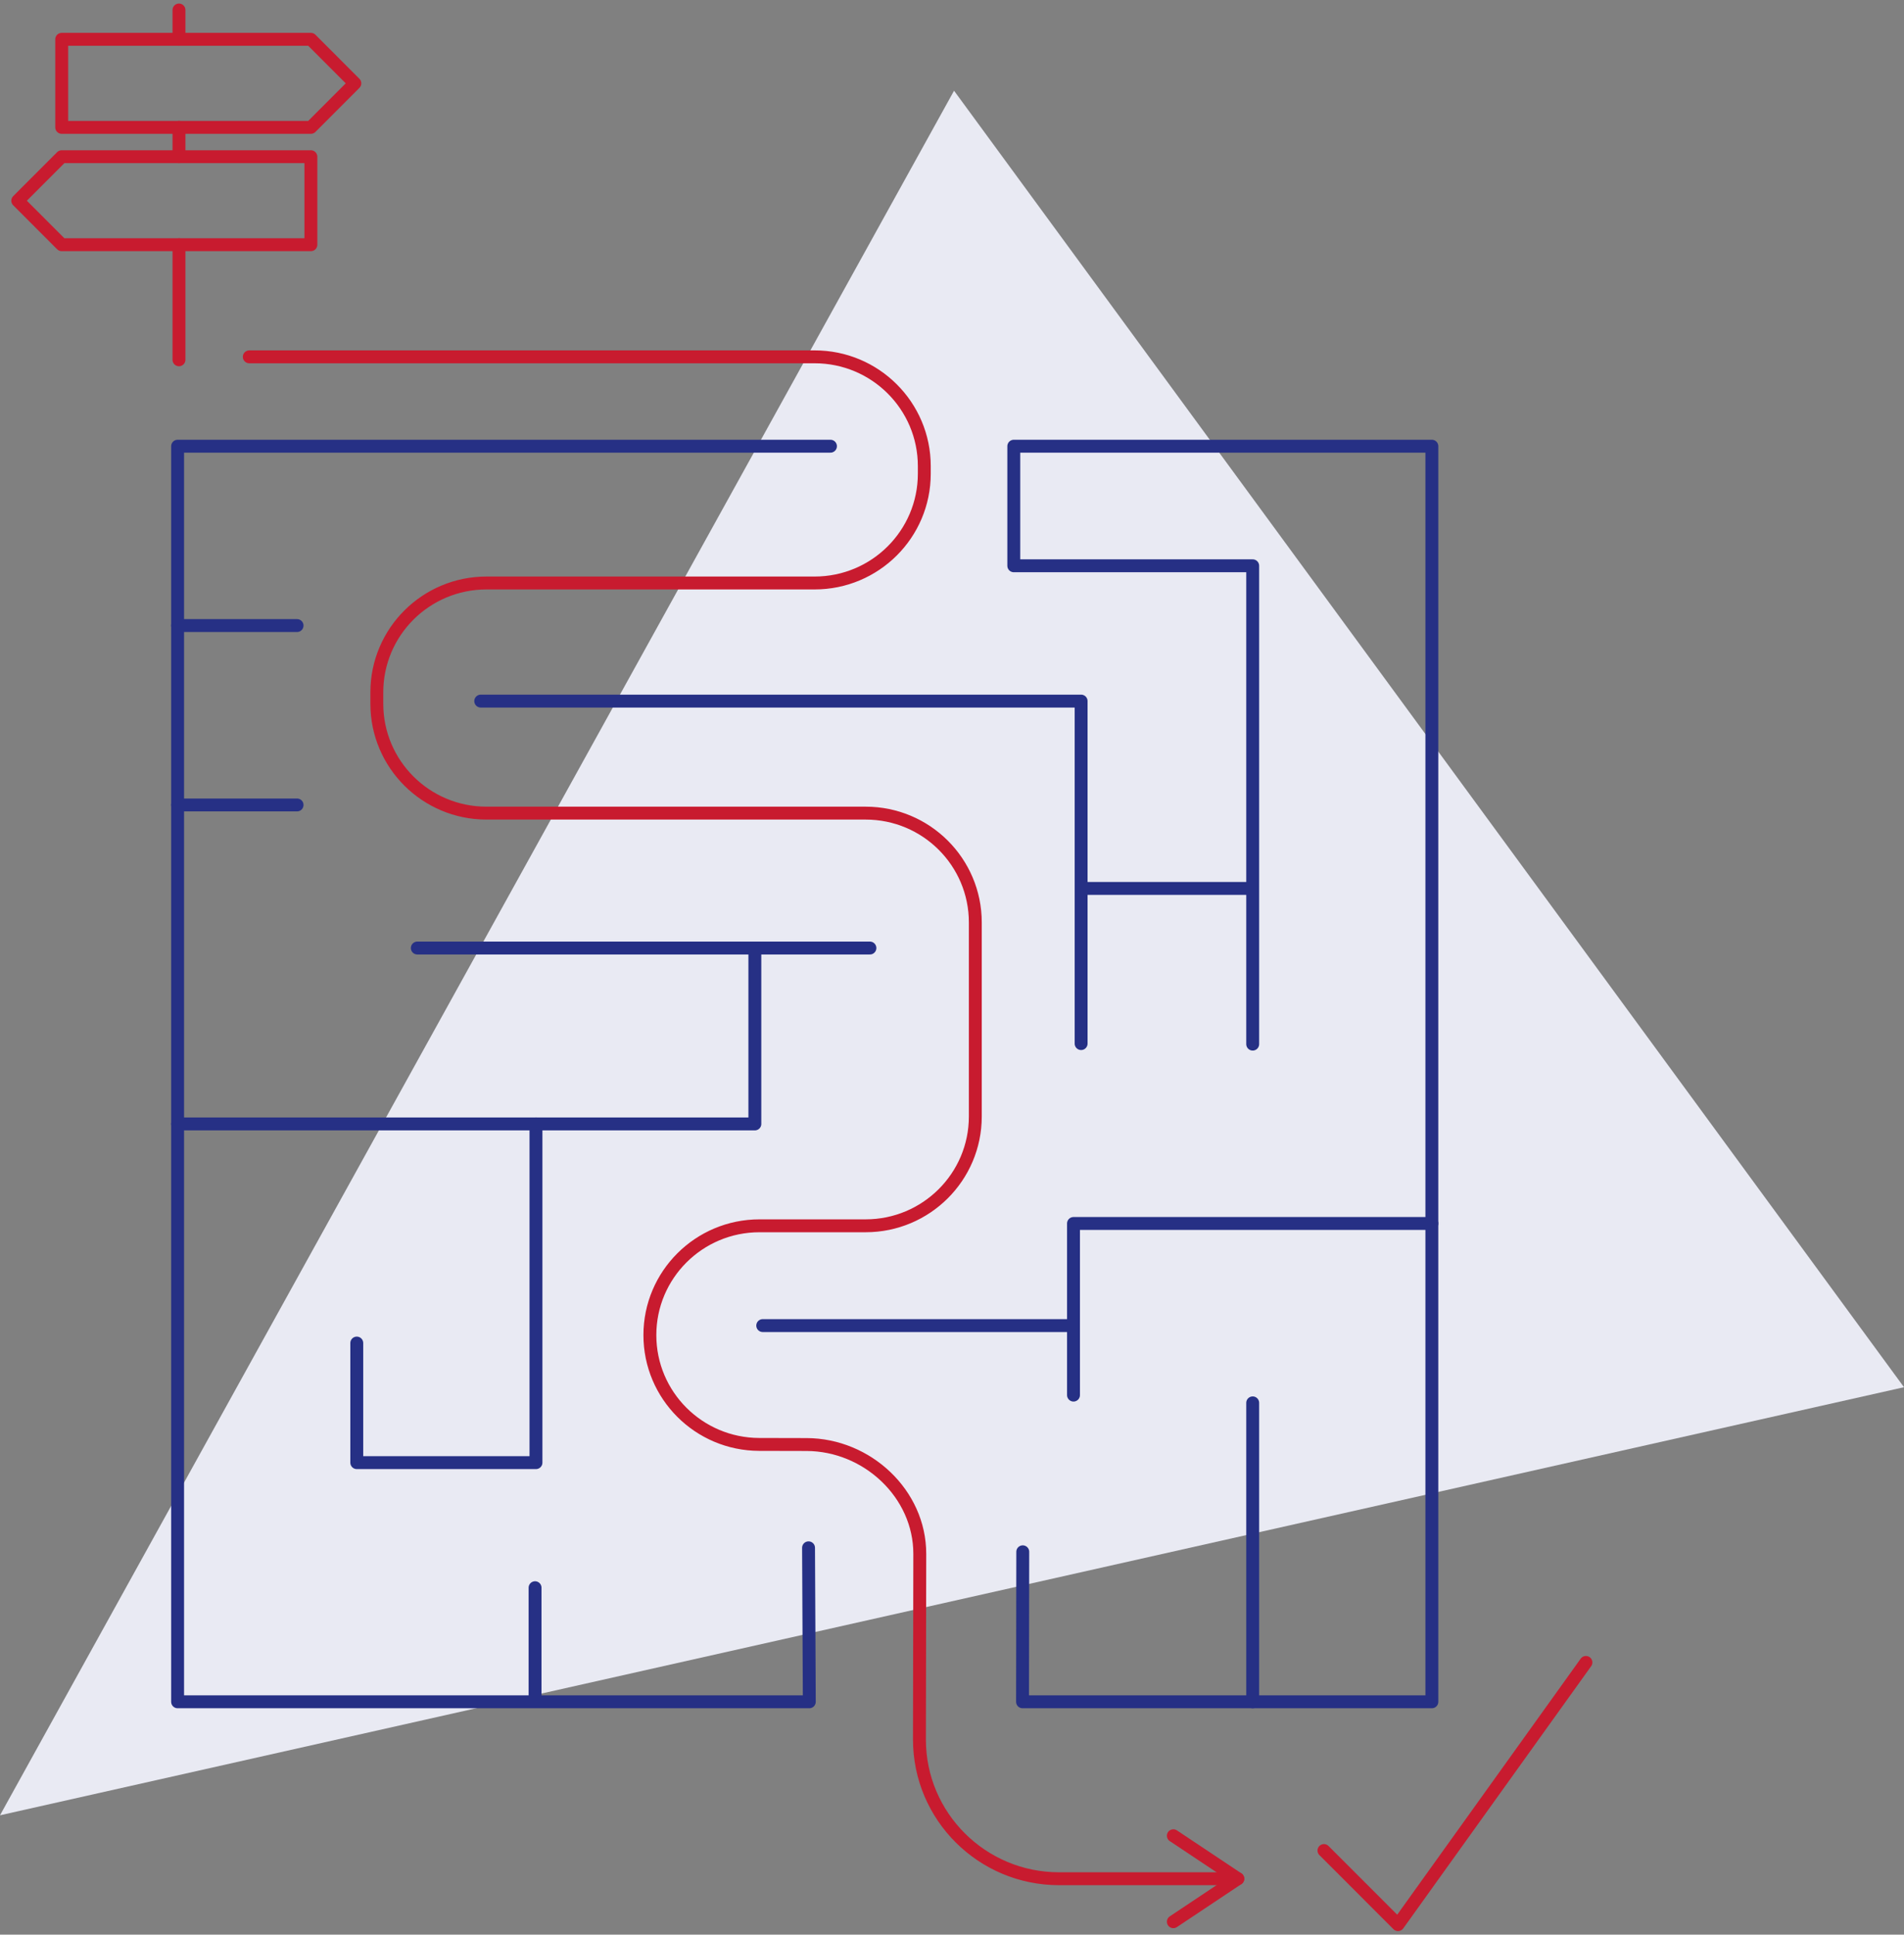 <?xml version="1.0" encoding="UTF-8"?> <svg xmlns="http://www.w3.org/2000/svg" width="443" height="450" viewBox="0 0 443 450" fill="none"><rect x="0" y="0" width="443" height="450" fill="#808080" stroke="none"/><path d="M443 322.671L0 422.243L221.976 21.101L443 322.671Z" fill="#E9EAF3"></path><path d="M188.122 360.026L188.298 395.846H41.324V103.789H193.222" stroke="#263085" stroke-width="3" stroke-miterlimit="10" stroke-linecap="round" stroke-linejoin="round"></path><path d="M291.463 395.846V326.312" stroke="#263085" stroke-width="3" stroke-miterlimit="10" stroke-linecap="round" stroke-linejoin="round"></path><path d="M333.149 284.585H249.769V324.505" stroke="#263085" stroke-width="3" stroke-miterlimit="10" stroke-linecap="round" stroke-linejoin="round"></path><path d="M111.851 163.079H251.54V242.743" stroke="#263085" stroke-width="3" stroke-miterlimit="10" stroke-linecap="round" stroke-linejoin="round"></path><path d="M291.463 242.866V131.604H235.877V103.789H333.149V395.846H237.912L237.964 360.952" stroke="#263085" stroke-width="3" stroke-miterlimit="10" stroke-linecap="round" stroke-linejoin="round"></path><path d="M41.324 145.508H69.117" stroke="#263085" stroke-width="3" stroke-miterlimit="10" stroke-linecap="round" stroke-linejoin="round"></path><path d="M41.324 187.235H69.117" stroke="#263085" stroke-width="3" stroke-miterlimit="10" stroke-linecap="round" stroke-linejoin="round"></path><path d="M124.492 369.309V395.273" stroke="#263085" stroke-width="3" stroke-miterlimit="10" stroke-linecap="round" stroke-linejoin="round"></path><path d="M252.843 206.649H291.075" stroke="#263085" stroke-width="3" stroke-miterlimit="10" stroke-linecap="round" stroke-linejoin="round"></path><path d="M177.463 308.336H249.505" stroke="#263085" stroke-width="3" stroke-miterlimit="10" stroke-linecap="round" stroke-linejoin="round"></path><path d="M97.096 220.517H202.402" stroke="#263085" stroke-width="3" stroke-miterlimit="10" stroke-linecap="round" stroke-linejoin="round"></path><path d="M41.324 261.433H175.63V246.084V221.601" stroke="#263085" stroke-width="3" stroke-miterlimit="10" stroke-linecap="round" stroke-linejoin="round"></path><path d="M124.704 261.433V340.216H83.01V312.4" stroke="#263085" stroke-width="3" stroke-miterlimit="10" stroke-linecap="round" stroke-linejoin="round"></path><path d="M288 437H246.418C228.471 437 213.924 422.504 213.924 404.62C213.924 403.124 213.968 386.603 214.004 361.458C214.021 347.437 201.753 336.048 187.684 336.004L176.643 335.978C162.582 335.934 151.206 324.571 151.206 310.559C151.198 296.512 162.627 285.124 176.723 285.124H201.409C215.496 285.124 226.925 273.743 226.925 259.696V214.563C226.925 200.525 215.505 189.136 201.409 189.136H113.193C99.105 189.136 87.676 177.756 87.676 163.709V161.033C87.676 146.995 99.096 135.606 113.193 135.606H189.538C203.626 135.606 215.055 124.226 215.055 110.179V108.427C215.055 94.389 203.635 83 189.538 83H58" stroke="#C81B2F" stroke-width="3" stroke-linecap="round" stroke-linejoin="round"></path><path d="M273 447L288 437L273 427" stroke="#C81B2F" stroke-width="3" stroke-linecap="round" stroke-linejoin="round"></path><path d="M368.994 386.686L325.273 447.678L308.042 430.442" stroke="#C81B2F" stroke-width="3" stroke-miterlimit="10" stroke-linecap="round" stroke-linejoin="round"></path><path d="M41.641 56.922V83.688" stroke="#C81B2F" stroke-width="3" stroke-miterlimit="10" stroke-linecap="round" stroke-linejoin="round"></path><path d="M41.641 2.322V9.146" stroke="#C81B2F" stroke-width="3" stroke-miterlimit="10" stroke-linecap="round" stroke-linejoin="round"></path><path d="M41.641 29.627V36.45" stroke="#C81B2F" stroke-width="3" stroke-miterlimit="10" stroke-linecap="round" stroke-linejoin="round"></path><path d="M72.333 29.627H14.359V9.146H72.333L82.56 19.382L72.333 29.627Z" stroke="#C81B2F" stroke-width="3" stroke-miterlimit="10" stroke-linecap="round" stroke-linejoin="round"></path><path d="M14.359 56.922H72.333V36.45H14.359L4.132 46.686L14.359 56.922Z" stroke="#C81B2F" stroke-width="3" stroke-miterlimit="10" stroke-linecap="round" stroke-linejoin="round"></path></svg> 